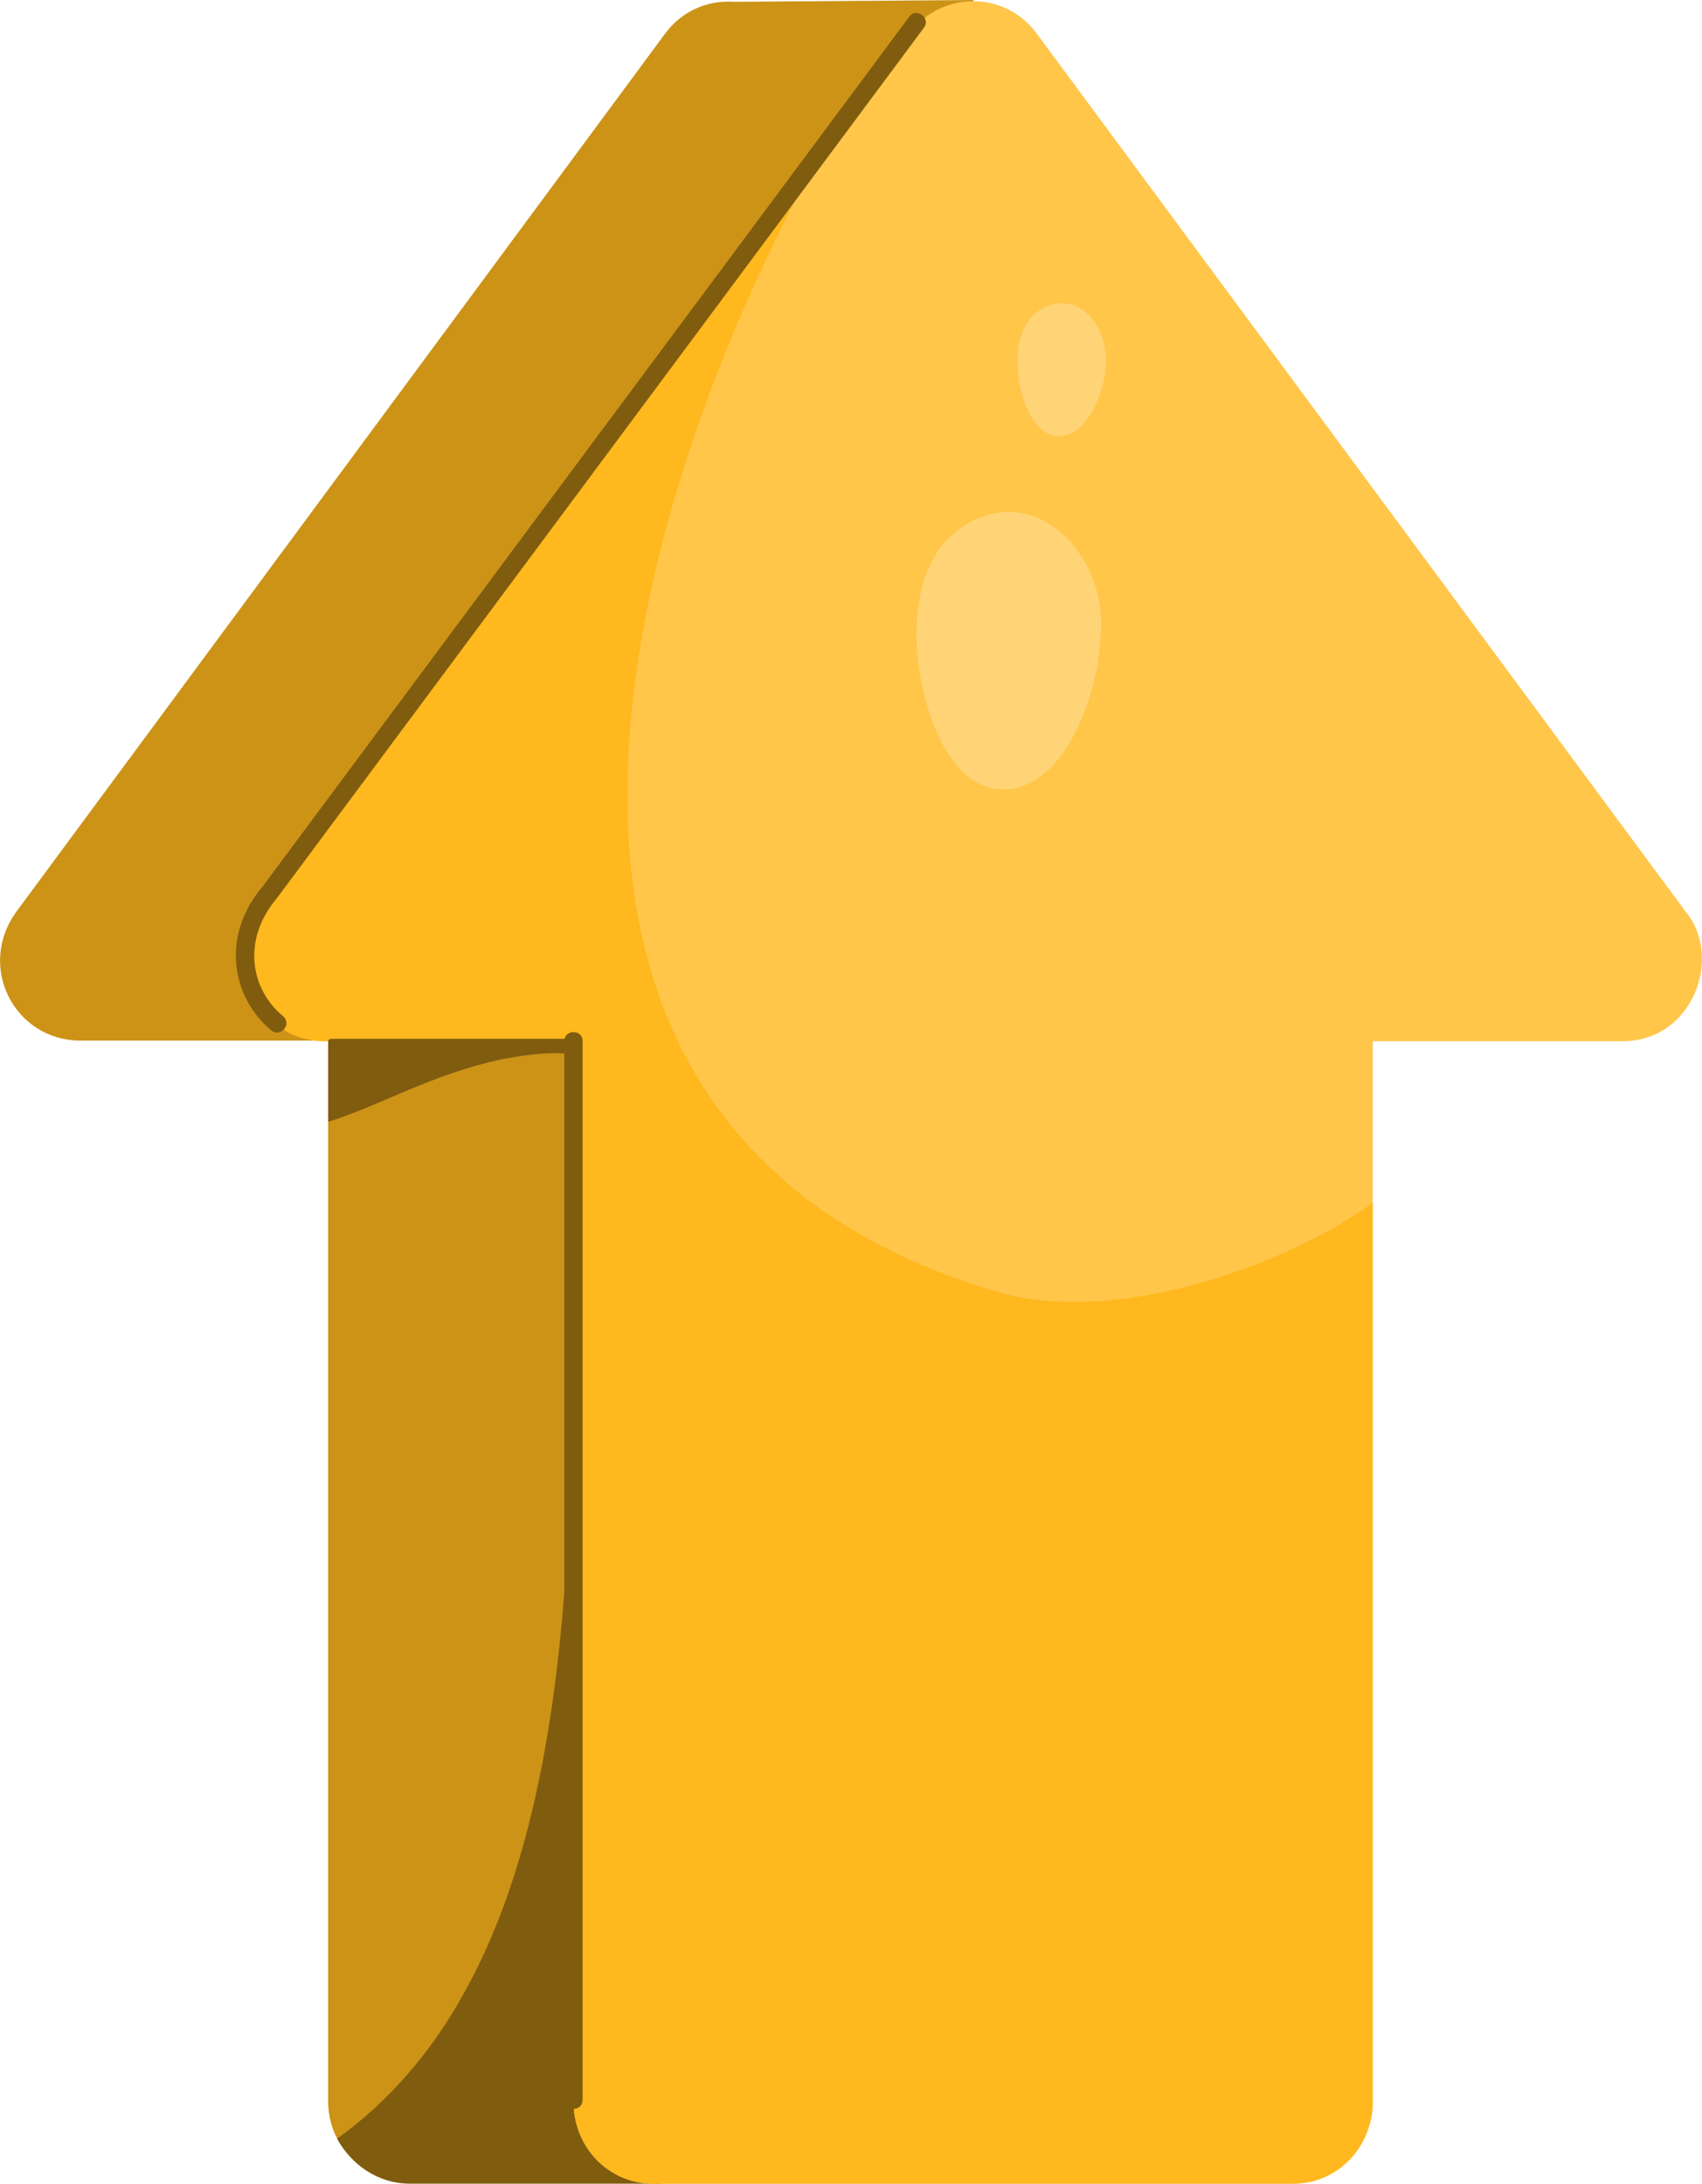 <svg width="92" height="118" viewBox="0 0 92 118" fill="none" xmlns="http://www.w3.org/2000/svg">
<g clip-path="url(#clip0_3325_4710)">
<path d="M74.52 56.233H61.046V113.565C61.046 116.058 59.062 117.956 56.682 117.956H22.197C20.412 117.956 19.023 116.958 18.23 115.561C17.935 115.064 17.736 114.266 17.736 113.565V56.233H4.359C0.794 56.233 -1.287 52.246 0.891 49.257C1.635 48.246 38.192 -1.215 35.971 1.792C36.861 0.599 38.249 0 39.638 0.098L52.623 0V14.958L77.993 49.257C80.073 52.246 78.09 56.233 74.524 56.233H74.52Z" fill="#CC9317"/>
<path d="M35.737 82.154C34.084 81.511 32.396 80.921 30.822 80.132C30.505 89.245 29.478 99.938 25.009 107.827C23.312 110.891 20.989 113.588 18.217 115.57C19.019 117.007 20.451 118 22.153 118H35.741V82.159L35.737 82.154Z" fill="#805C0F"/>
<path d="M87.711 56.264H74.202V113.587C74.202 116.018 72.324 118 69.909 118H35.3C32.881 118 31.003 116.018 31.003 113.587V56.264H17.586C14.012 56.264 11.953 52.215 14.1 49.248C14.849 48.237 51.38 -1.184 49.158 1.823C50.855 -0.519 54.346 -0.519 56.047 1.823L91.105 49.248C93.159 51.718 91.515 56.264 87.707 56.264H87.711Z" fill="#FFC64A"/>
<path d="M74.202 64.996V113.588C74.202 114.129 74.114 114.576 73.938 115.029C73.4 116.736 71.791 118 69.909 118H35.3C32.881 118 31.003 116.018 31.003 113.588V56.264H17.586C14.012 56.264 11.953 52.215 14.1 49.248L44.151 8.657C33.952 27.105 23.849 60.761 53.72 69.759C60.609 71.848 70.178 68.003 74.202 64.992V64.996Z" fill="#FFB81D"/>
<path d="M30.505 113.463V56.264C30.505 55.607 31.492 55.607 31.492 56.264V113.468C31.492 114.124 30.505 114.124 30.505 113.468V113.463Z" fill="#805C0F"/>
<path d="M50.339 38.826C50.952 40.538 52.05 42.392 53.843 42.627C57.405 43.101 59.661 37.425 59.507 33.336C59.379 30.019 56.356 26.457 52.755 28.063C48.814 29.819 49.163 35.522 50.344 38.826H50.339Z" fill="#FFD477"/>
<path d="M55.377 21.735C56.259 24.196 58.114 24.045 59.11 22.098C60.891 18.613 58.762 15.584 56.536 16.577C54.645 17.42 54.813 20.151 55.382 21.735H55.377Z" fill="#FFD477"/>
<path d="M14.66 55.678C12.447 53.816 11.984 50.507 14.184 47.922L49.145 0.909C49.528 0.372 50.335 0.976 49.938 1.503L14.959 48.547C13.113 50.72 13.483 53.399 15.299 54.911C15.801 55.346 15.167 56.091 14.66 55.678Z" fill="#805C0F"/>
<path d="M30.919 56.135C31.016 56.432 31.016 56.734 30.818 56.831C30.558 57.106 30.364 56.641 27.155 57.231C23.25 58.078 20.725 59.674 17.741 60.623V56.233L17.838 56.135H30.924H30.919Z" fill="#805C0F"/>
</g>
<defs>
<clipPath id="clip0_3325_4710">
<rect width="92" height="118" fill="white"/>
</clipPath>
</defs>
</svg>
